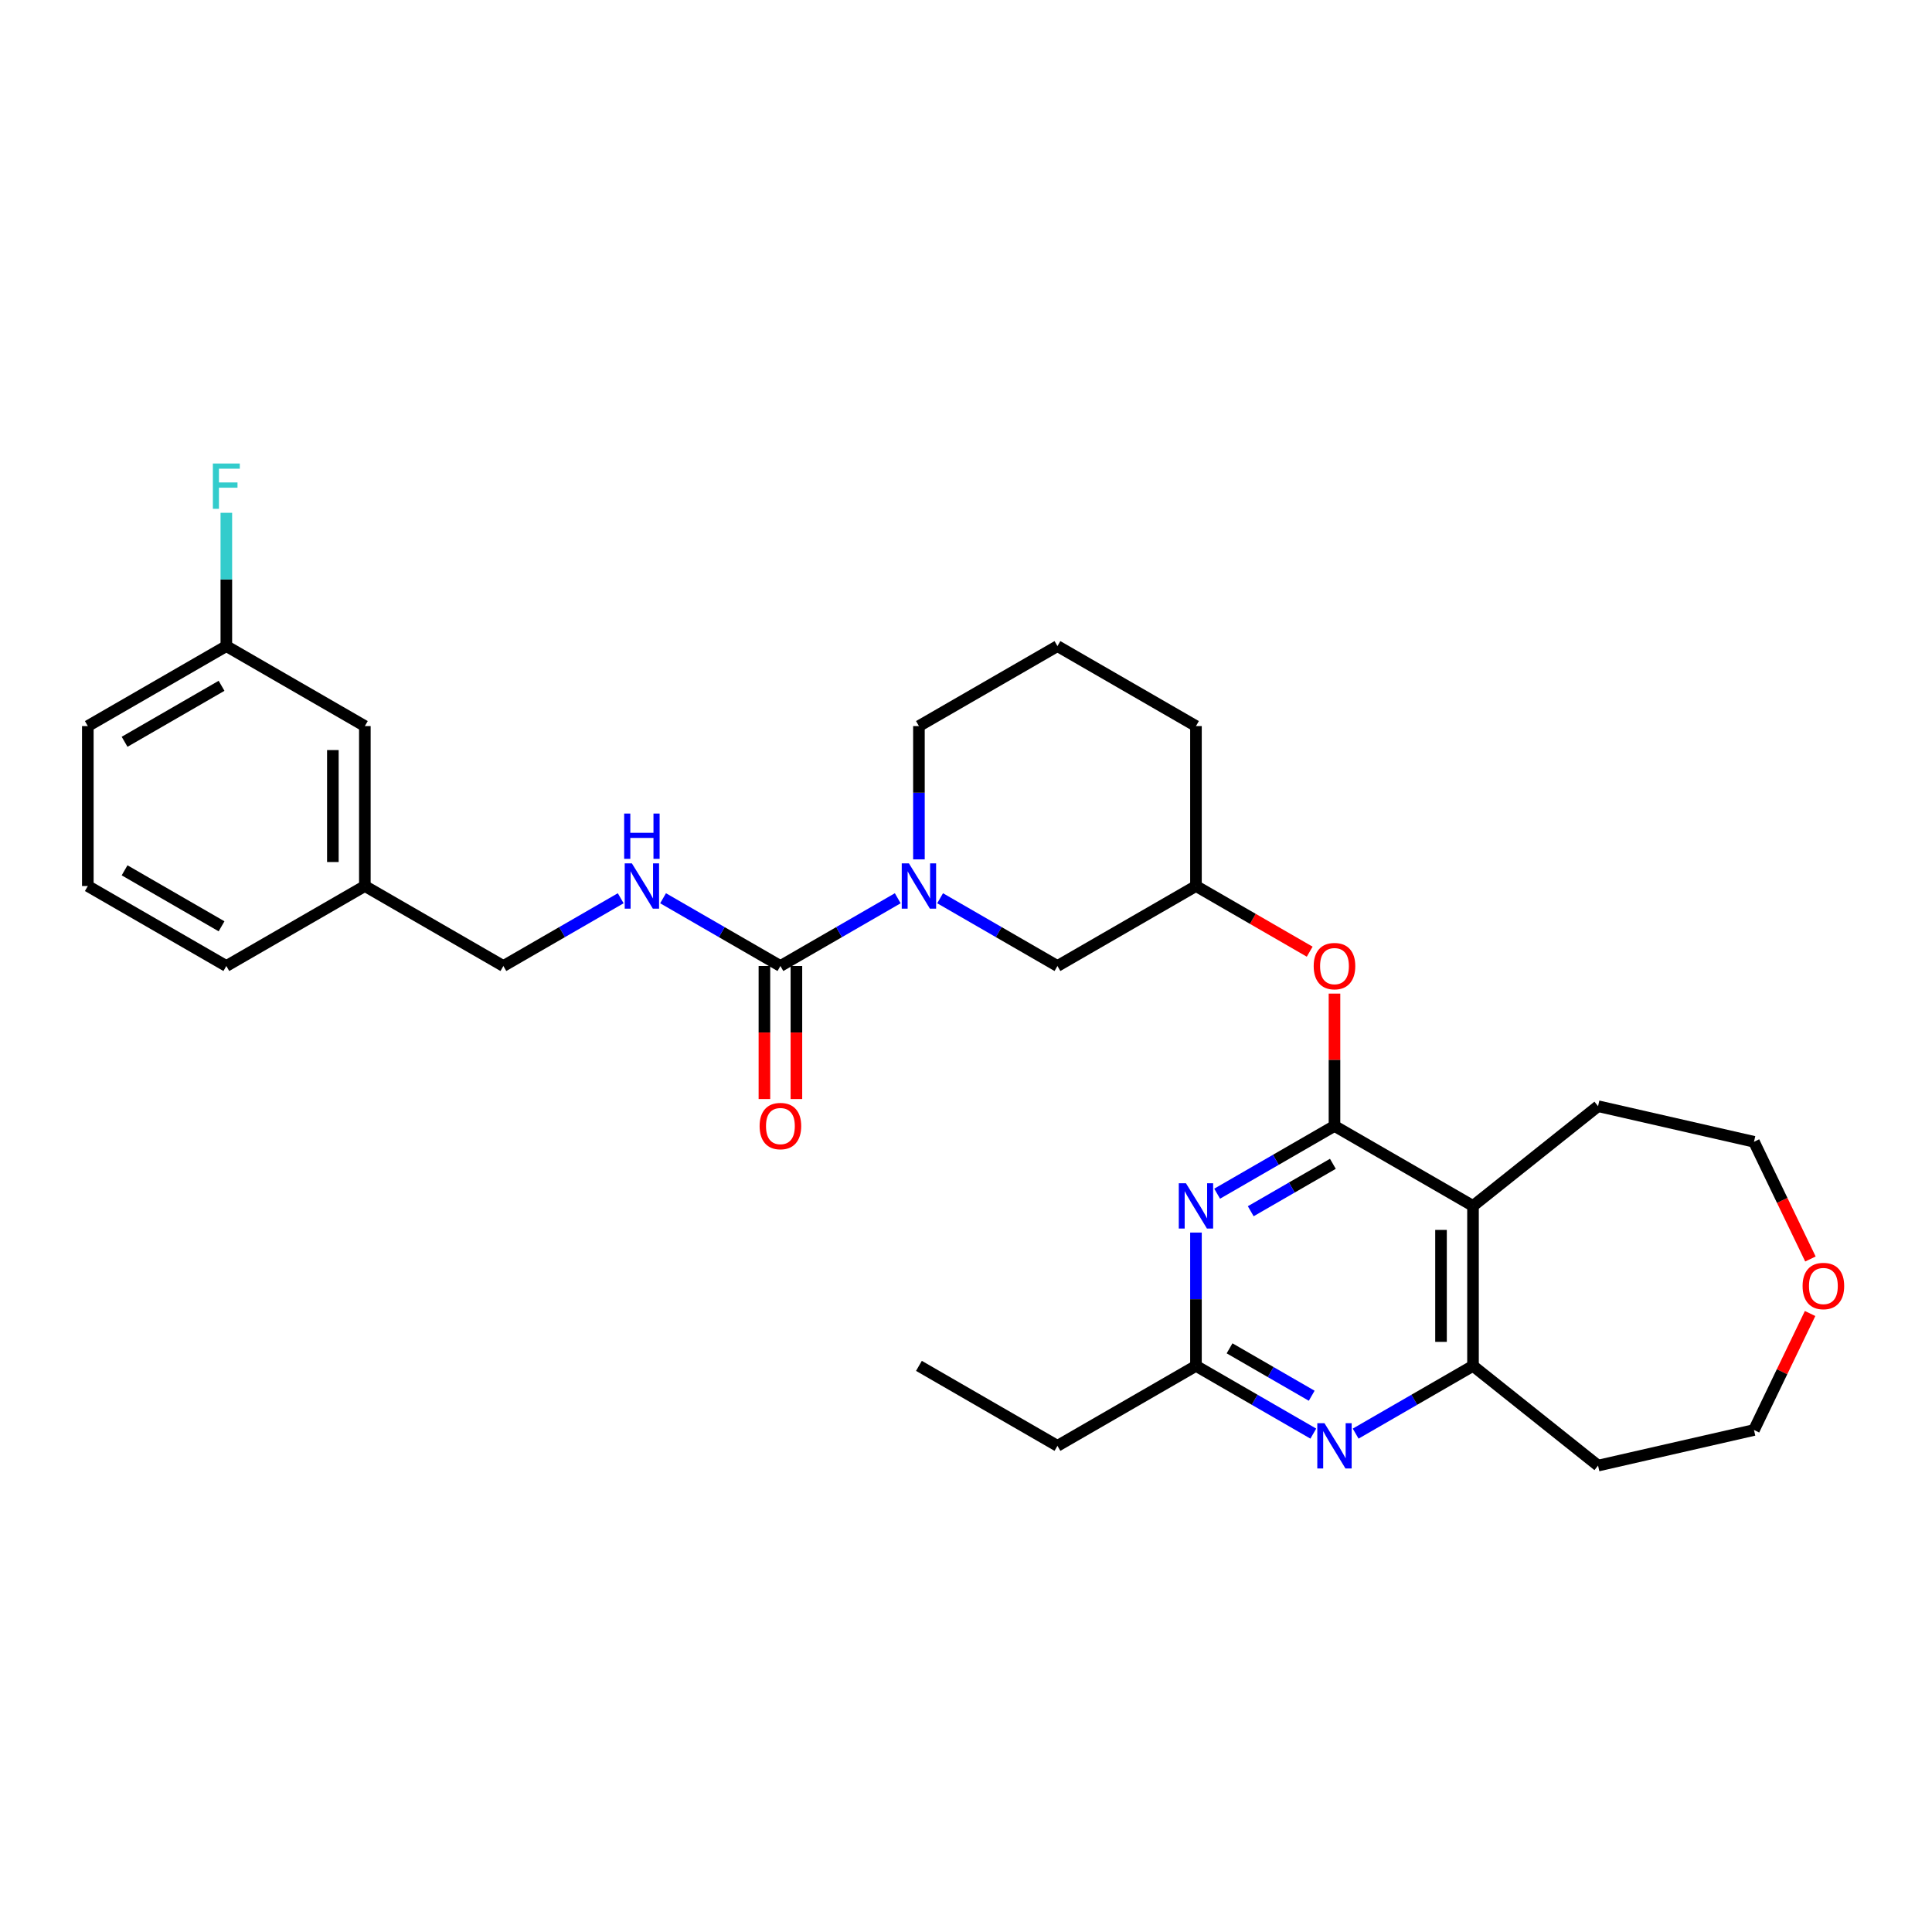 <?xml version='1.0' encoding='iso-8859-1'?>
<svg version='1.1' baseProfile='full'
              xmlns='http://www.w3.org/2000/svg'
                      xmlns:rdkit='http://www.rdkit.org/xml'
                      xmlns:xlink='http://www.w3.org/1999/xlink'
                  xml:space='preserve'
width='1000px' height='1000px' viewBox='0 0 1000 1000'>
<!-- END OF HEADER -->
<rect style='opacity:1.0;fill:#FFFFFF;stroke:none' width='1000' height='1000' x='0' y='0'> </rect>
<path class='bond-0' d='M 690.726,582.788 L 660.358,600.321' style='fill:none;fill-rule:evenodd;stroke:#000000;stroke-width:6px;stroke-linecap:butt;stroke-linejoin:miter;stroke-opacity:1' />
<path class='bond-0' d='M 660.358,600.321 L 629.991,617.854' style='fill:none;fill-rule:evenodd;stroke:#0000FF;stroke-width:6px;stroke-linecap:butt;stroke-linejoin:miter;stroke-opacity:1' />
<path class='bond-0' d='M 689.895,602.388 L 668.637,614.661' style='fill:none;fill-rule:evenodd;stroke:#000000;stroke-width:6px;stroke-linecap:butt;stroke-linejoin:miter;stroke-opacity:1' />
<path class='bond-0' d='M 668.637,614.661 L 647.38,626.934' style='fill:none;fill-rule:evenodd;stroke:#0000FF;stroke-width:6px;stroke-linecap:butt;stroke-linejoin:miter;stroke-opacity:1' />
<path class='bond-1' d='M 690.726,582.788 L 762.423,624.183' style='fill:none;fill-rule:evenodd;stroke:#000000;stroke-width:6px;stroke-linecap:butt;stroke-linejoin:miter;stroke-opacity:1' />
<path class='bond-7' d='M 690.726,582.788 L 690.726,548.539' style='fill:none;fill-rule:evenodd;stroke:#000000;stroke-width:6px;stroke-linecap:butt;stroke-linejoin:miter;stroke-opacity:1' />
<path class='bond-7' d='M 690.726,548.539 L 690.726,514.289' style='fill:none;fill-rule:evenodd;stroke:#FF0000;stroke-width:6px;stroke-linecap:butt;stroke-linejoin:miter;stroke-opacity:1' />
<path class='bond-6' d='M 619.029,637.975 L 619.029,672.473' style='fill:none;fill-rule:evenodd;stroke:#0000FF;stroke-width:6px;stroke-linecap:butt;stroke-linejoin:miter;stroke-opacity:1' />
<path class='bond-6' d='M 619.029,672.473 L 619.029,706.971' style='fill:none;fill-rule:evenodd;stroke:#000000;stroke-width:6px;stroke-linecap:butt;stroke-linejoin:miter;stroke-opacity:1' />
<path class='bond-5' d='M 762.423,624.183 L 762.423,706.971' style='fill:none;fill-rule:evenodd;stroke:#000000;stroke-width:6px;stroke-linecap:butt;stroke-linejoin:miter;stroke-opacity:1' />
<path class='bond-5' d='M 745.865,636.601 L 745.865,694.553' style='fill:none;fill-rule:evenodd;stroke:#000000;stroke-width:6px;stroke-linecap:butt;stroke-linejoin:miter;stroke-opacity:1' />
<path class='bond-19' d='M 762.423,624.183 L 827.15,572.565' style='fill:none;fill-rule:evenodd;stroke:#000000;stroke-width:6px;stroke-linecap:butt;stroke-linejoin:miter;stroke-opacity:1' />
<path class='bond-2' d='M 403.939,500 L 434.307,482.467' style='fill:none;fill-rule:evenodd;stroke:#000000;stroke-width:6px;stroke-linecap:butt;stroke-linejoin:miter;stroke-opacity:1' />
<path class='bond-2' d='M 434.307,482.467 L 464.675,464.934' style='fill:none;fill-rule:evenodd;stroke:#0000FF;stroke-width:6px;stroke-linecap:butt;stroke-linejoin:miter;stroke-opacity:1' />
<path class='bond-8' d='M 403.939,500 L 373.571,482.467' style='fill:none;fill-rule:evenodd;stroke:#000000;stroke-width:6px;stroke-linecap:butt;stroke-linejoin:miter;stroke-opacity:1' />
<path class='bond-8' d='M 373.571,482.467 L 343.203,464.934' style='fill:none;fill-rule:evenodd;stroke:#0000FF;stroke-width:6px;stroke-linecap:butt;stroke-linejoin:miter;stroke-opacity:1' />
<path class='bond-10' d='M 395.66,500 L 395.66,534.432' style='fill:none;fill-rule:evenodd;stroke:#000000;stroke-width:6px;stroke-linecap:butt;stroke-linejoin:miter;stroke-opacity:1' />
<path class='bond-10' d='M 395.66,534.432 L 395.66,568.863' style='fill:none;fill-rule:evenodd;stroke:#FF0000;stroke-width:6px;stroke-linecap:butt;stroke-linejoin:miter;stroke-opacity:1' />
<path class='bond-10' d='M 412.218,500 L 412.218,534.432' style='fill:none;fill-rule:evenodd;stroke:#000000;stroke-width:6px;stroke-linecap:butt;stroke-linejoin:miter;stroke-opacity:1' />
<path class='bond-10' d='M 412.218,534.432 L 412.218,568.863' style='fill:none;fill-rule:evenodd;stroke:#FF0000;stroke-width:6px;stroke-linecap:butt;stroke-linejoin:miter;stroke-opacity:1' />
<path class='bond-3' d='M 486.597,464.934 L 516.965,482.467' style='fill:none;fill-rule:evenodd;stroke:#0000FF;stroke-width:6px;stroke-linecap:butt;stroke-linejoin:miter;stroke-opacity:1' />
<path class='bond-3' d='M 516.965,482.467 L 547.333,500' style='fill:none;fill-rule:evenodd;stroke:#000000;stroke-width:6px;stroke-linecap:butt;stroke-linejoin:miter;stroke-opacity:1' />
<path class='bond-32' d='M 475.636,444.813 L 475.636,410.315' style='fill:none;fill-rule:evenodd;stroke:#0000FF;stroke-width:6px;stroke-linecap:butt;stroke-linejoin:miter;stroke-opacity:1' />
<path class='bond-32' d='M 475.636,410.315 L 475.636,375.817' style='fill:none;fill-rule:evenodd;stroke:#000000;stroke-width:6px;stroke-linecap:butt;stroke-linejoin:miter;stroke-opacity:1' />
<path class='bond-4' d='M 701.687,742.037 L 732.055,724.504' style='fill:none;fill-rule:evenodd;stroke:#0000FF;stroke-width:6px;stroke-linecap:butt;stroke-linejoin:miter;stroke-opacity:1' />
<path class='bond-4' d='M 732.055,724.504 L 762.423,706.971' style='fill:none;fill-rule:evenodd;stroke:#000000;stroke-width:6px;stroke-linecap:butt;stroke-linejoin:miter;stroke-opacity:1' />
<path class='bond-30' d='M 679.765,742.037 L 649.397,724.504' style='fill:none;fill-rule:evenodd;stroke:#0000FF;stroke-width:6px;stroke-linecap:butt;stroke-linejoin:miter;stroke-opacity:1' />
<path class='bond-30' d='M 649.397,724.504 L 619.029,706.971' style='fill:none;fill-rule:evenodd;stroke:#000000;stroke-width:6px;stroke-linecap:butt;stroke-linejoin:miter;stroke-opacity:1' />
<path class='bond-30' d='M 678.934,722.438 L 657.676,710.165' style='fill:none;fill-rule:evenodd;stroke:#0000FF;stroke-width:6px;stroke-linecap:butt;stroke-linejoin:miter;stroke-opacity:1' />
<path class='bond-30' d='M 657.676,710.165 L 636.419,697.891' style='fill:none;fill-rule:evenodd;stroke:#000000;stroke-width:6px;stroke-linecap:butt;stroke-linejoin:miter;stroke-opacity:1' />
<path class='bond-13' d='M 762.423,706.971 L 827.15,758.589' style='fill:none;fill-rule:evenodd;stroke:#000000;stroke-width:6px;stroke-linecap:butt;stroke-linejoin:miter;stroke-opacity:1' />
<path class='bond-21' d='M 619.029,706.971 L 547.333,748.365' style='fill:none;fill-rule:evenodd;stroke:#000000;stroke-width:6px;stroke-linecap:butt;stroke-linejoin:miter;stroke-opacity:1' />
<path class='bond-11' d='M 677.894,492.591 L 648.462,475.599' style='fill:none;fill-rule:evenodd;stroke:#FF0000;stroke-width:6px;stroke-linecap:butt;stroke-linejoin:miter;stroke-opacity:1' />
<path class='bond-11' d='M 648.462,475.599 L 619.029,458.606' style='fill:none;fill-rule:evenodd;stroke:#000000;stroke-width:6px;stroke-linecap:butt;stroke-linejoin:miter;stroke-opacity:1' />
<path class='bond-14' d='M 321.281,464.934 L 290.913,482.467' style='fill:none;fill-rule:evenodd;stroke:#0000FF;stroke-width:6px;stroke-linecap:butt;stroke-linejoin:miter;stroke-opacity:1' />
<path class='bond-14' d='M 290.913,482.467 L 260.545,500' style='fill:none;fill-rule:evenodd;stroke:#000000;stroke-width:6px;stroke-linecap:butt;stroke-linejoin:miter;stroke-opacity:1' />
<path class='bond-9' d='M 547.333,500 L 619.029,458.606' style='fill:none;fill-rule:evenodd;stroke:#000000;stroke-width:6px;stroke-linecap:butt;stroke-linejoin:miter;stroke-opacity:1' />
<path class='bond-26' d='M 619.029,458.606 L 619.029,375.817' style='fill:none;fill-rule:evenodd;stroke:#000000;stroke-width:6px;stroke-linecap:butt;stroke-linejoin:miter;stroke-opacity:1' />
<path class='bond-12' d='M 937.077,651.652 L 922.47,621.319' style='fill:none;fill-rule:evenodd;stroke:#FF0000;stroke-width:6px;stroke-linecap:butt;stroke-linejoin:miter;stroke-opacity:1' />
<path class='bond-12' d='M 922.47,621.319 L 907.862,590.987' style='fill:none;fill-rule:evenodd;stroke:#000000;stroke-width:6px;stroke-linecap:butt;stroke-linejoin:miter;stroke-opacity:1' />
<path class='bond-31' d='M 936.902,679.866 L 922.382,710.016' style='fill:none;fill-rule:evenodd;stroke:#FF0000;stroke-width:6px;stroke-linecap:butt;stroke-linejoin:miter;stroke-opacity:1' />
<path class='bond-31' d='M 922.382,710.016 L 907.862,740.167' style='fill:none;fill-rule:evenodd;stroke:#000000;stroke-width:6px;stroke-linecap:butt;stroke-linejoin:miter;stroke-opacity:1' />
<path class='bond-22' d='M 827.15,758.589 L 907.862,740.167' style='fill:none;fill-rule:evenodd;stroke:#000000;stroke-width:6px;stroke-linecap:butt;stroke-linejoin:miter;stroke-opacity:1' />
<path class='bond-18' d='M 260.545,500 L 188.848,458.606' style='fill:none;fill-rule:evenodd;stroke:#000000;stroke-width:6px;stroke-linecap:butt;stroke-linejoin:miter;stroke-opacity:1' />
<path class='bond-15' d='M 475.636,375.817 L 547.333,334.423' style='fill:none;fill-rule:evenodd;stroke:#000000;stroke-width:6px;stroke-linecap:butt;stroke-linejoin:miter;stroke-opacity:1' />
<path class='bond-16' d='M 188.848,375.817 L 188.848,458.606' style='fill:none;fill-rule:evenodd;stroke:#000000;stroke-width:6px;stroke-linecap:butt;stroke-linejoin:miter;stroke-opacity:1' />
<path class='bond-16' d='M 172.291,388.236 L 172.291,446.188' style='fill:none;fill-rule:evenodd;stroke:#000000;stroke-width:6px;stroke-linecap:butt;stroke-linejoin:miter;stroke-opacity:1' />
<path class='bond-17' d='M 188.848,375.817 L 117.151,334.423' style='fill:none;fill-rule:evenodd;stroke:#000000;stroke-width:6px;stroke-linecap:butt;stroke-linejoin:miter;stroke-opacity:1' />
<path class='bond-20' d='M 117.151,334.423 L 117.151,299.925' style='fill:none;fill-rule:evenodd;stroke:#000000;stroke-width:6px;stroke-linecap:butt;stroke-linejoin:miter;stroke-opacity:1' />
<path class='bond-20' d='M 117.151,299.925 L 117.151,265.427' style='fill:none;fill-rule:evenodd;stroke:#33CCCC;stroke-width:6px;stroke-linecap:butt;stroke-linejoin:miter;stroke-opacity:1' />
<path class='bond-33' d='M 117.151,334.423 L 45.455,375.817' style='fill:none;fill-rule:evenodd;stroke:#000000;stroke-width:6px;stroke-linecap:butt;stroke-linejoin:miter;stroke-opacity:1' />
<path class='bond-33' d='M 114.676,354.972 L 64.488,383.948' style='fill:none;fill-rule:evenodd;stroke:#000000;stroke-width:6px;stroke-linecap:butt;stroke-linejoin:miter;stroke-opacity:1' />
<path class='bond-28' d='M 188.848,458.606 L 117.151,500' style='fill:none;fill-rule:evenodd;stroke:#000000;stroke-width:6px;stroke-linecap:butt;stroke-linejoin:miter;stroke-opacity:1' />
<path class='bond-25' d='M 827.15,572.565 L 907.862,590.987' style='fill:none;fill-rule:evenodd;stroke:#000000;stroke-width:6px;stroke-linecap:butt;stroke-linejoin:miter;stroke-opacity:1' />
<path class='bond-29' d='M 547.333,748.365 L 475.636,706.971' style='fill:none;fill-rule:evenodd;stroke:#000000;stroke-width:6px;stroke-linecap:butt;stroke-linejoin:miter;stroke-opacity:1' />
<path class='bond-23' d='M 547.333,334.423 L 619.029,375.817' style='fill:none;fill-rule:evenodd;stroke:#000000;stroke-width:6px;stroke-linecap:butt;stroke-linejoin:miter;stroke-opacity:1' />
<path class='bond-24' d='M 45.455,458.606 L 117.151,500' style='fill:none;fill-rule:evenodd;stroke:#000000;stroke-width:6px;stroke-linecap:butt;stroke-linejoin:miter;stroke-opacity:1' />
<path class='bond-24' d='M 64.488,450.476 L 114.676,479.451' style='fill:none;fill-rule:evenodd;stroke:#000000;stroke-width:6px;stroke-linecap:butt;stroke-linejoin:miter;stroke-opacity:1' />
<path class='bond-27' d='M 45.455,458.606 L 45.455,375.817' style='fill:none;fill-rule:evenodd;stroke:#000000;stroke-width:6px;stroke-linecap:butt;stroke-linejoin:miter;stroke-opacity:1' />
<path  class='atom-1' d='M 613.847 612.46
L 621.53 624.878
Q 622.291 626.103, 623.517 628.322
Q 624.742 630.541, 624.808 630.673
L 624.808 612.46
L 627.921 612.46
L 627.921 635.905
L 624.709 635.905
L 616.463 622.328
Q 615.503 620.739, 614.476 618.917
Q 613.483 617.096, 613.185 616.533
L 613.185 635.905
L 610.138 635.905
L 610.138 612.46
L 613.847 612.46
' fill='#0000FF'/>
<path  class='atom-4' d='M 470.453 446.883
L 478.136 459.301
Q 478.898 460.526, 480.123 462.745
Q 481.348 464.964, 481.414 465.096
L 481.414 446.883
L 484.527 446.883
L 484.527 470.329
L 481.315 470.329
L 473.069 456.751
Q 472.109 455.162, 471.082 453.34
Q 470.089 451.519, 469.791 450.956
L 469.791 470.329
L 466.744 470.329
L 466.744 446.883
L 470.453 446.883
' fill='#0000FF'/>
<path  class='atom-5' d='M 685.544 736.642
L 693.226 749.061
Q 693.988 750.286, 695.213 752.505
Q 696.439 754.723, 696.505 754.856
L 696.505 736.642
L 699.618 736.642
L 699.618 760.088
L 696.406 760.088
L 688.16 746.511
Q 687.199 744.921, 686.173 743.1
Q 685.179 741.279, 684.881 740.716
L 684.881 760.088
L 681.835 760.088
L 681.835 736.642
L 685.544 736.642
' fill='#0000FF'/>
<path  class='atom-8' d='M 679.964 500.066
Q 679.964 494.437, 682.745 491.291
Q 685.527 488.145, 690.726 488.145
Q 695.925 488.145, 698.707 491.291
Q 701.489 494.437, 701.489 500.066
Q 701.489 505.762, 698.674 509.007
Q 695.859 512.22, 690.726 512.22
Q 685.56 512.22, 682.745 509.007
Q 679.964 505.795, 679.964 500.066
M 690.726 509.57
Q 694.303 509.57, 696.223 507.186
Q 698.177 504.769, 698.177 500.066
Q 698.177 495.463, 696.223 493.145
Q 694.303 490.794, 690.726 490.794
Q 687.15 490.794, 685.196 493.112
Q 683.275 495.43, 683.275 500.066
Q 683.275 504.802, 685.196 507.186
Q 687.15 509.57, 690.726 509.57
' fill='#FF0000'/>
<path  class='atom-9' d='M 327.059 446.883
L 334.742 459.301
Q 335.504 460.526, 336.729 462.745
Q 337.954 464.964, 338.021 465.096
L 338.021 446.883
L 341.133 446.883
L 341.133 470.329
L 337.921 470.329
L 329.676 456.751
Q 328.715 455.162, 327.689 453.34
Q 326.695 451.519, 326.397 450.956
L 326.397 470.329
L 323.351 470.329
L 323.351 446.883
L 327.059 446.883
' fill='#0000FF'/>
<path  class='atom-9' d='M 323.069 421.093
L 326.248 421.093
L 326.248 431.06
L 338.236 431.06
L 338.236 421.093
L 341.415 421.093
L 341.415 444.538
L 338.236 444.538
L 338.236 433.71
L 326.248 433.71
L 326.248 444.538
L 323.069 444.538
L 323.069 421.093
' fill='#0000FF'/>
<path  class='atom-11' d='M 393.176 582.855
Q 393.176 577.225, 395.958 574.079
Q 398.74 570.933, 403.939 570.933
Q 409.138 570.933, 411.92 574.079
Q 414.701 577.225, 414.701 582.855
Q 414.701 588.55, 411.887 591.796
Q 409.072 595.008, 403.939 595.008
Q 398.773 595.008, 395.958 591.796
Q 393.176 588.584, 393.176 582.855
M 403.939 592.359
Q 407.515 592.359, 409.436 589.974
Q 411.39 587.557, 411.39 582.855
Q 411.39 578.252, 409.436 575.934
Q 407.515 573.582, 403.939 573.582
Q 400.362 573.582, 398.409 575.9
Q 396.488 578.218, 396.488 582.855
Q 396.488 587.59, 398.409 589.974
Q 400.362 592.359, 403.939 592.359
' fill='#FF0000'/>
<path  class='atom-13' d='M 933.02 665.643
Q 933.02 660.013, 935.802 656.867
Q 938.584 653.722, 943.783 653.722
Q 948.982 653.722, 951.764 656.867
Q 954.545 660.013, 954.545 665.643
Q 954.545 671.339, 951.731 674.584
Q 948.916 677.796, 943.783 677.796
Q 938.617 677.796, 935.802 674.584
Q 933.02 671.372, 933.02 665.643
M 943.783 675.147
Q 947.359 675.147, 949.28 672.763
Q 951.234 670.345, 951.234 665.643
Q 951.234 661.04, 949.28 658.722
Q 947.359 656.371, 943.783 656.371
Q 940.207 656.371, 938.253 658.689
Q 936.332 661.007, 936.332 665.643
Q 936.332 670.379, 938.253 672.763
Q 940.207 675.147, 943.783 675.147
' fill='#FF0000'/>
<path  class='atom-21' d='M 110.181 239.912
L 124.122 239.912
L 124.122 242.594
L 113.327 242.594
L 113.327 249.714
L 122.93 249.714
L 122.93 252.43
L 113.327 252.43
L 113.327 263.358
L 110.181 263.358
L 110.181 239.912
' fill='#33CCCC'/>
</svg>
